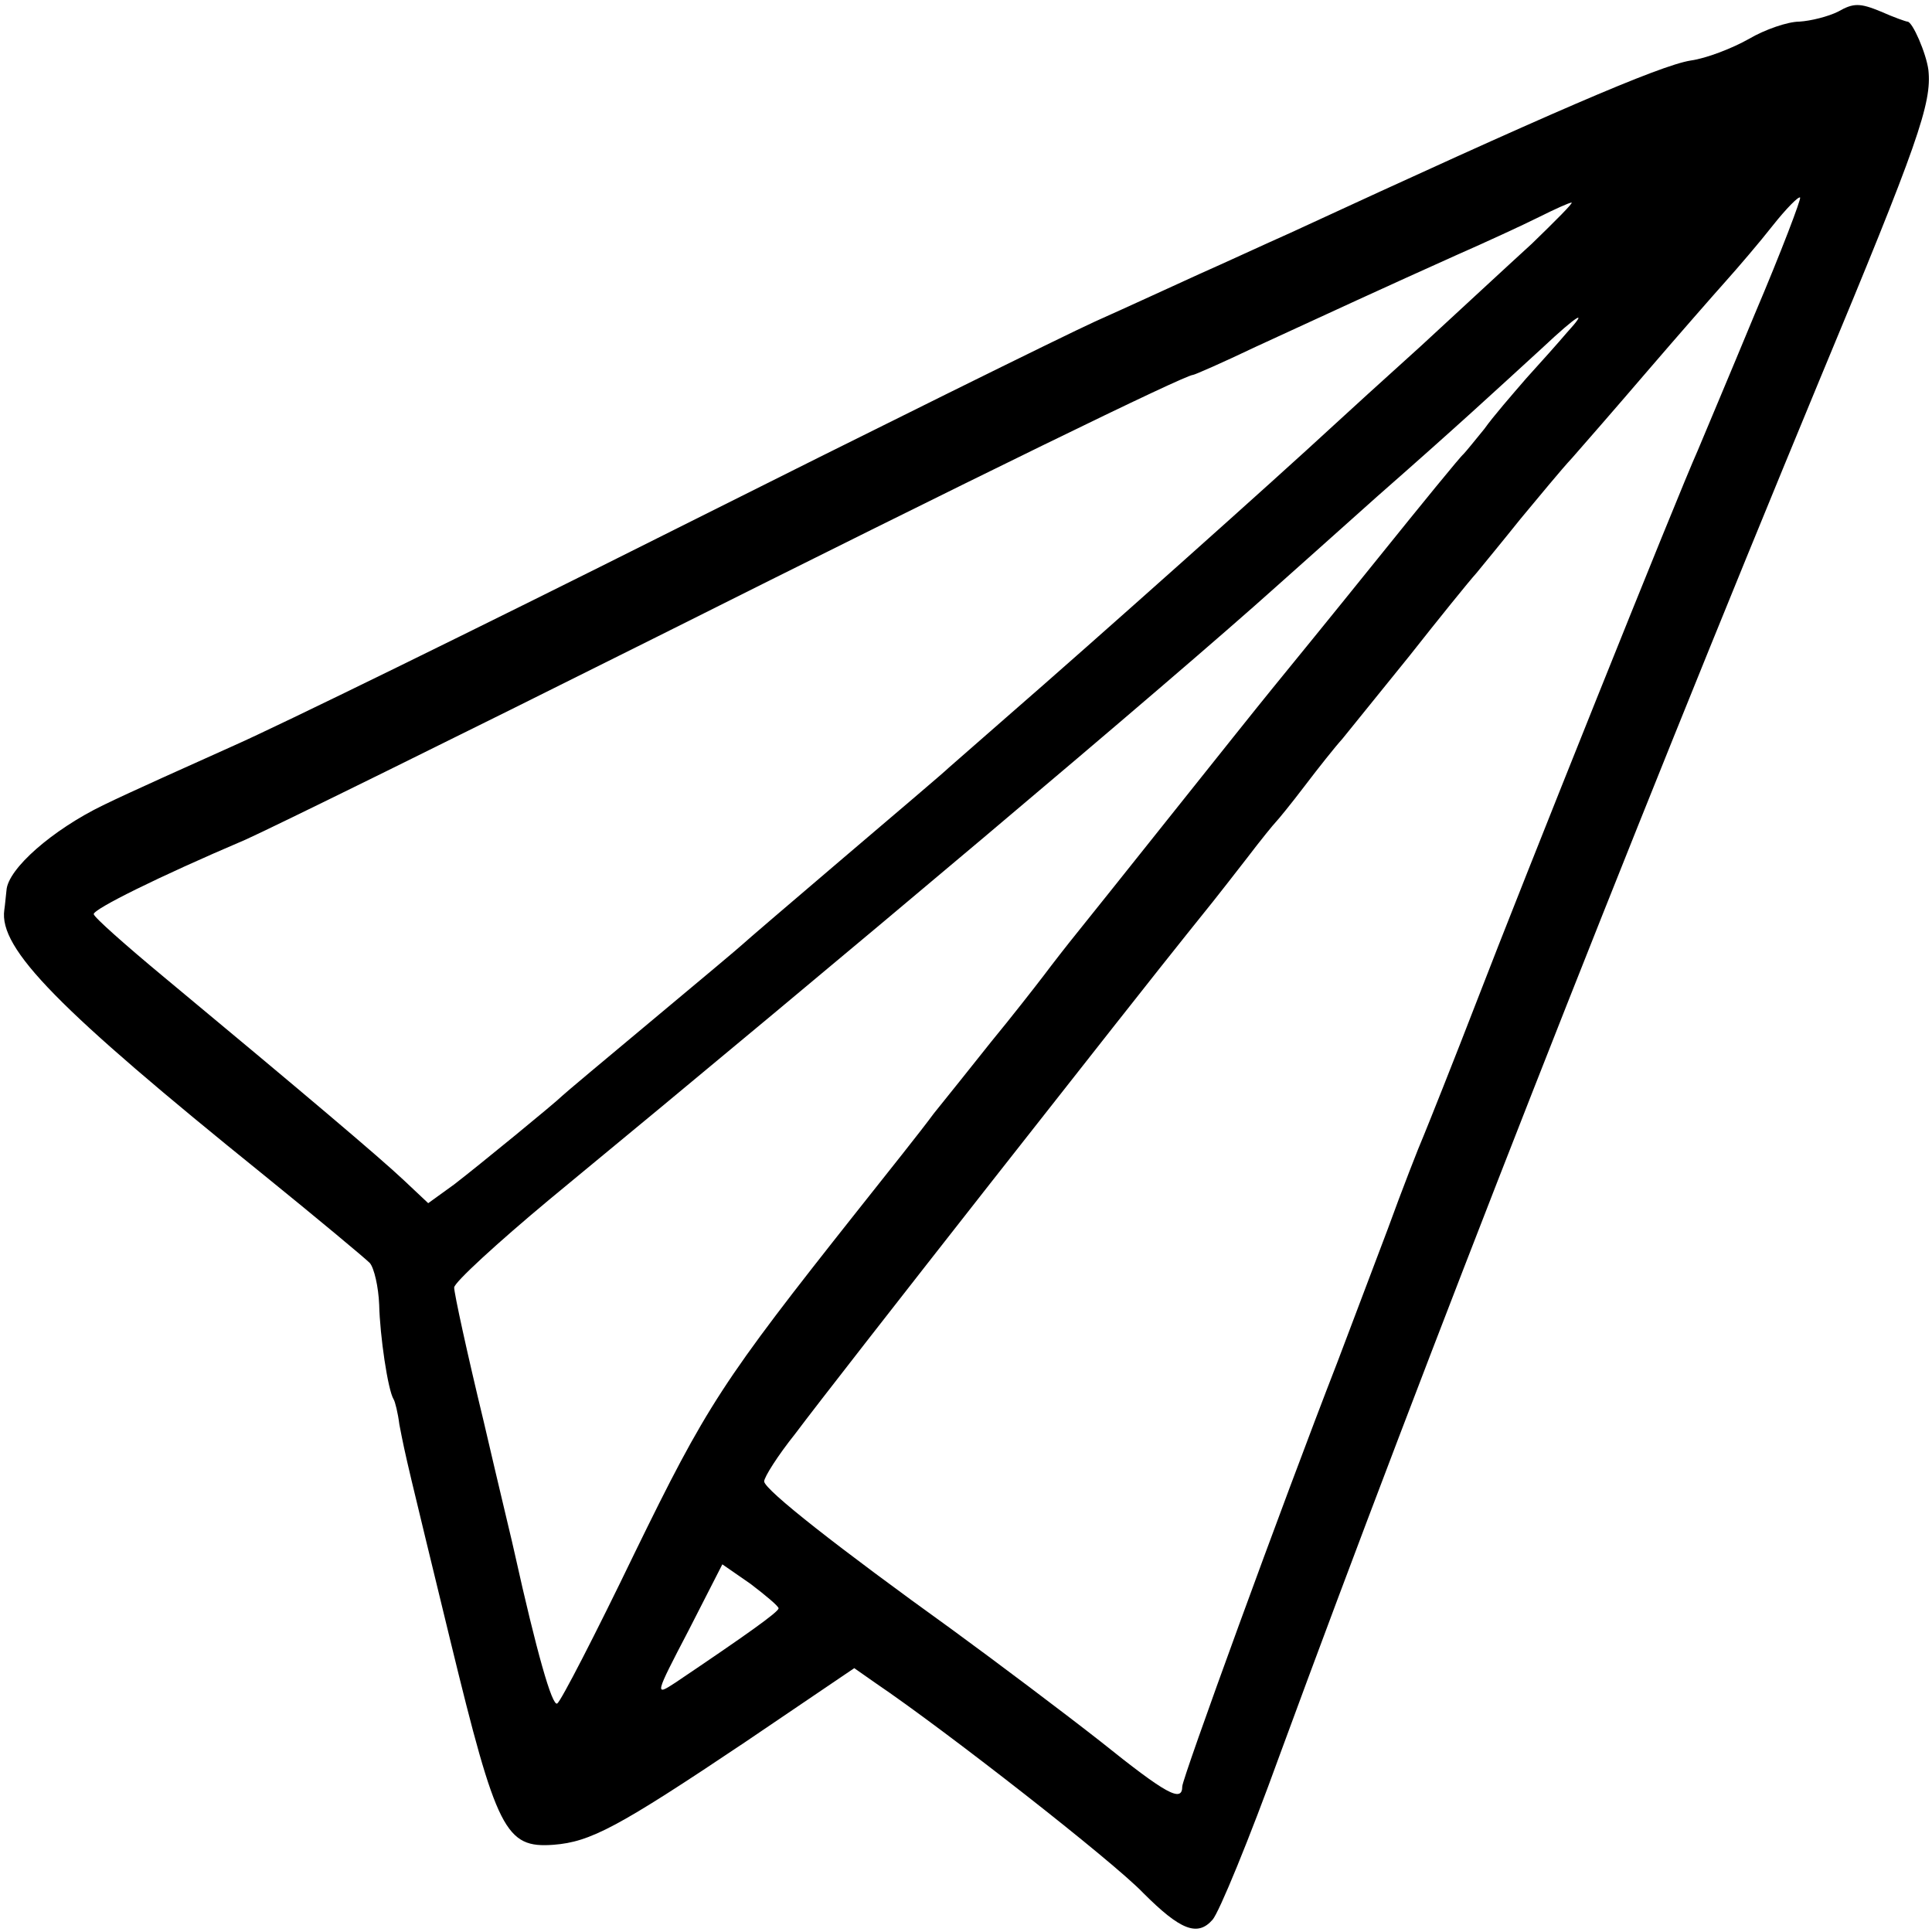 <?xml version="1.0" standalone="no"?>
<!DOCTYPE svg PUBLIC "-//W3C//DTD SVG 20010904//EN"
 "http://www.w3.org/TR/2001/REC-SVG-20010904/DTD/svg10.dtd">
<svg version="1.0" xmlns="http://www.w3.org/2000/svg"
 width="268pt" height="268pt" viewBox="0 0 268 268"
 preserveAspectRatio="xMidYMid meet">
<g transform="translate(0,268) scale(0.1,-0.1)"
fill="#000000" stroke="none">
<path d="M2550 2664 c-14 -7 -38 -13 -54 -14 -16 0 -48 -11 -70 -24 -23 -13
-59 -27 -81 -30 -43 -7 -198 -74 -555 -239 -36 -16 -92 -42 -126 -57 -33 -15
-98 -45 -145 -66 -46 -21 -309 -151 -584 -289 -275 -138 -549 -272 -610 -299
-60 -27 -143 -64 -182 -83 -70 -34 -132 -88 -134 -118 -1 -8 -2 -21 -3 -27 -8
-54 75 -138 360 -368 74 -60 140 -115 147 -122 6 -7 12 -33 13 -58 1 -43 12
-118 20 -131 2 -3 6 -19 8 -35 9 -47 12 -58 71 -301 64 -263 76 -287 143 -282
51 4 89 24 265 142 l152 103 30 -21 c96 -65 329 -247 371 -291 51 -51 75 -61
96 -37 9 10 51 112 93 228 204 555 479 1256 749 1908 137 329 156 384 151 430
-3 23 -22 67 -29 67 -2 0 -19 6 -37 14 -29 12 -38 12 -59 0z m-116 -420 c-36
-87 -72 -172 -79 -189 -27 -60 -245 -604 -305 -760 -34 -88 -68 -173 -75 -190
-7 -16 -30 -75 -50 -130 -21 -55 -52 -138 -70 -185 -77 -198 -215 -577 -215
-588 0 -23 -22 -11 -113 62 -51 40 -144 110 -207 156 -157 113 -259 193 -260
205 0 6 19 36 43 66 59 79 482 617 544 694 29 36 38 47 83 105 19 25 37 47 40
50 3 3 21 25 40 50 19 25 42 54 52 65 9 11 51 63 93 115 41 52 83 104 93 115
9 11 37 45 61 75 25 30 57 69 72 85 15 17 62 71 104 120 43 50 92 106 109 125
17 19 47 54 65 77 19 24 36 41 38 39 2 -1 -26 -75 -63 -162z m-309 98 c-34
-31 -103 -95 -154 -142 -52 -47 -106 -96 -121 -110 -81 -75 -332 -299 -454
-405 -38 -33 -74 -65 -80 -70 -6 -6 -72 -62 -146 -125 -74 -63 -137 -117 -140
-120 -3 -3 -59 -50 -125 -105 -66 -55 -122 -102 -125 -105 -10 -10 -115 -96
-150 -123 l-36 -26 -34 32 c-34 32 -138 120 -333 282 -53 44 -97 83 -97 87 0
7 88 51 210 103 36 16 292 142 570 281 447 224 734 364 745 364 2 0 41 17 87
39 102 47 180 83 278 127 41 18 93 42 115 53 22 11 42 20 45 20 3 0 -22 -25
-55 -57z m48 -124 c-11 -13 -36 -41 -56 -63 -19 -22 -46 -53 -58 -70 -13 -16
-26 -32 -29 -35 -4 -3 -57 -68 -119 -145 -62 -77 -128 -158 -146 -180 -18 -22
-81 -101 -140 -175 -59 -74 -118 -148 -131 -164 -13 -16 -34 -43 -46 -59 -13
-17 -45 -58 -73 -92 -27 -34 -63 -79 -80 -100 -16 -22 -64 -82 -106 -135 -187
-236 -209 -270 -309 -475 -54 -112 -102 -205 -107 -208 -7 -5 -29 73 -59 208
-1 6 -21 88 -43 183 -23 95 -41 178 -41 186 0 7 60 62 132 122 410 338 861
718 1008 850 19 17 82 73 140 125 115 101 159 142 229 206 50 47 66 56 34 21z
m-1093 -1769 c0 -5 -45 -37 -143 -103 -29 -19 -29 -18 18 72 l47 92 39 -27
c21 -16 39 -31 39 -34z"/>
</g>
</svg>
